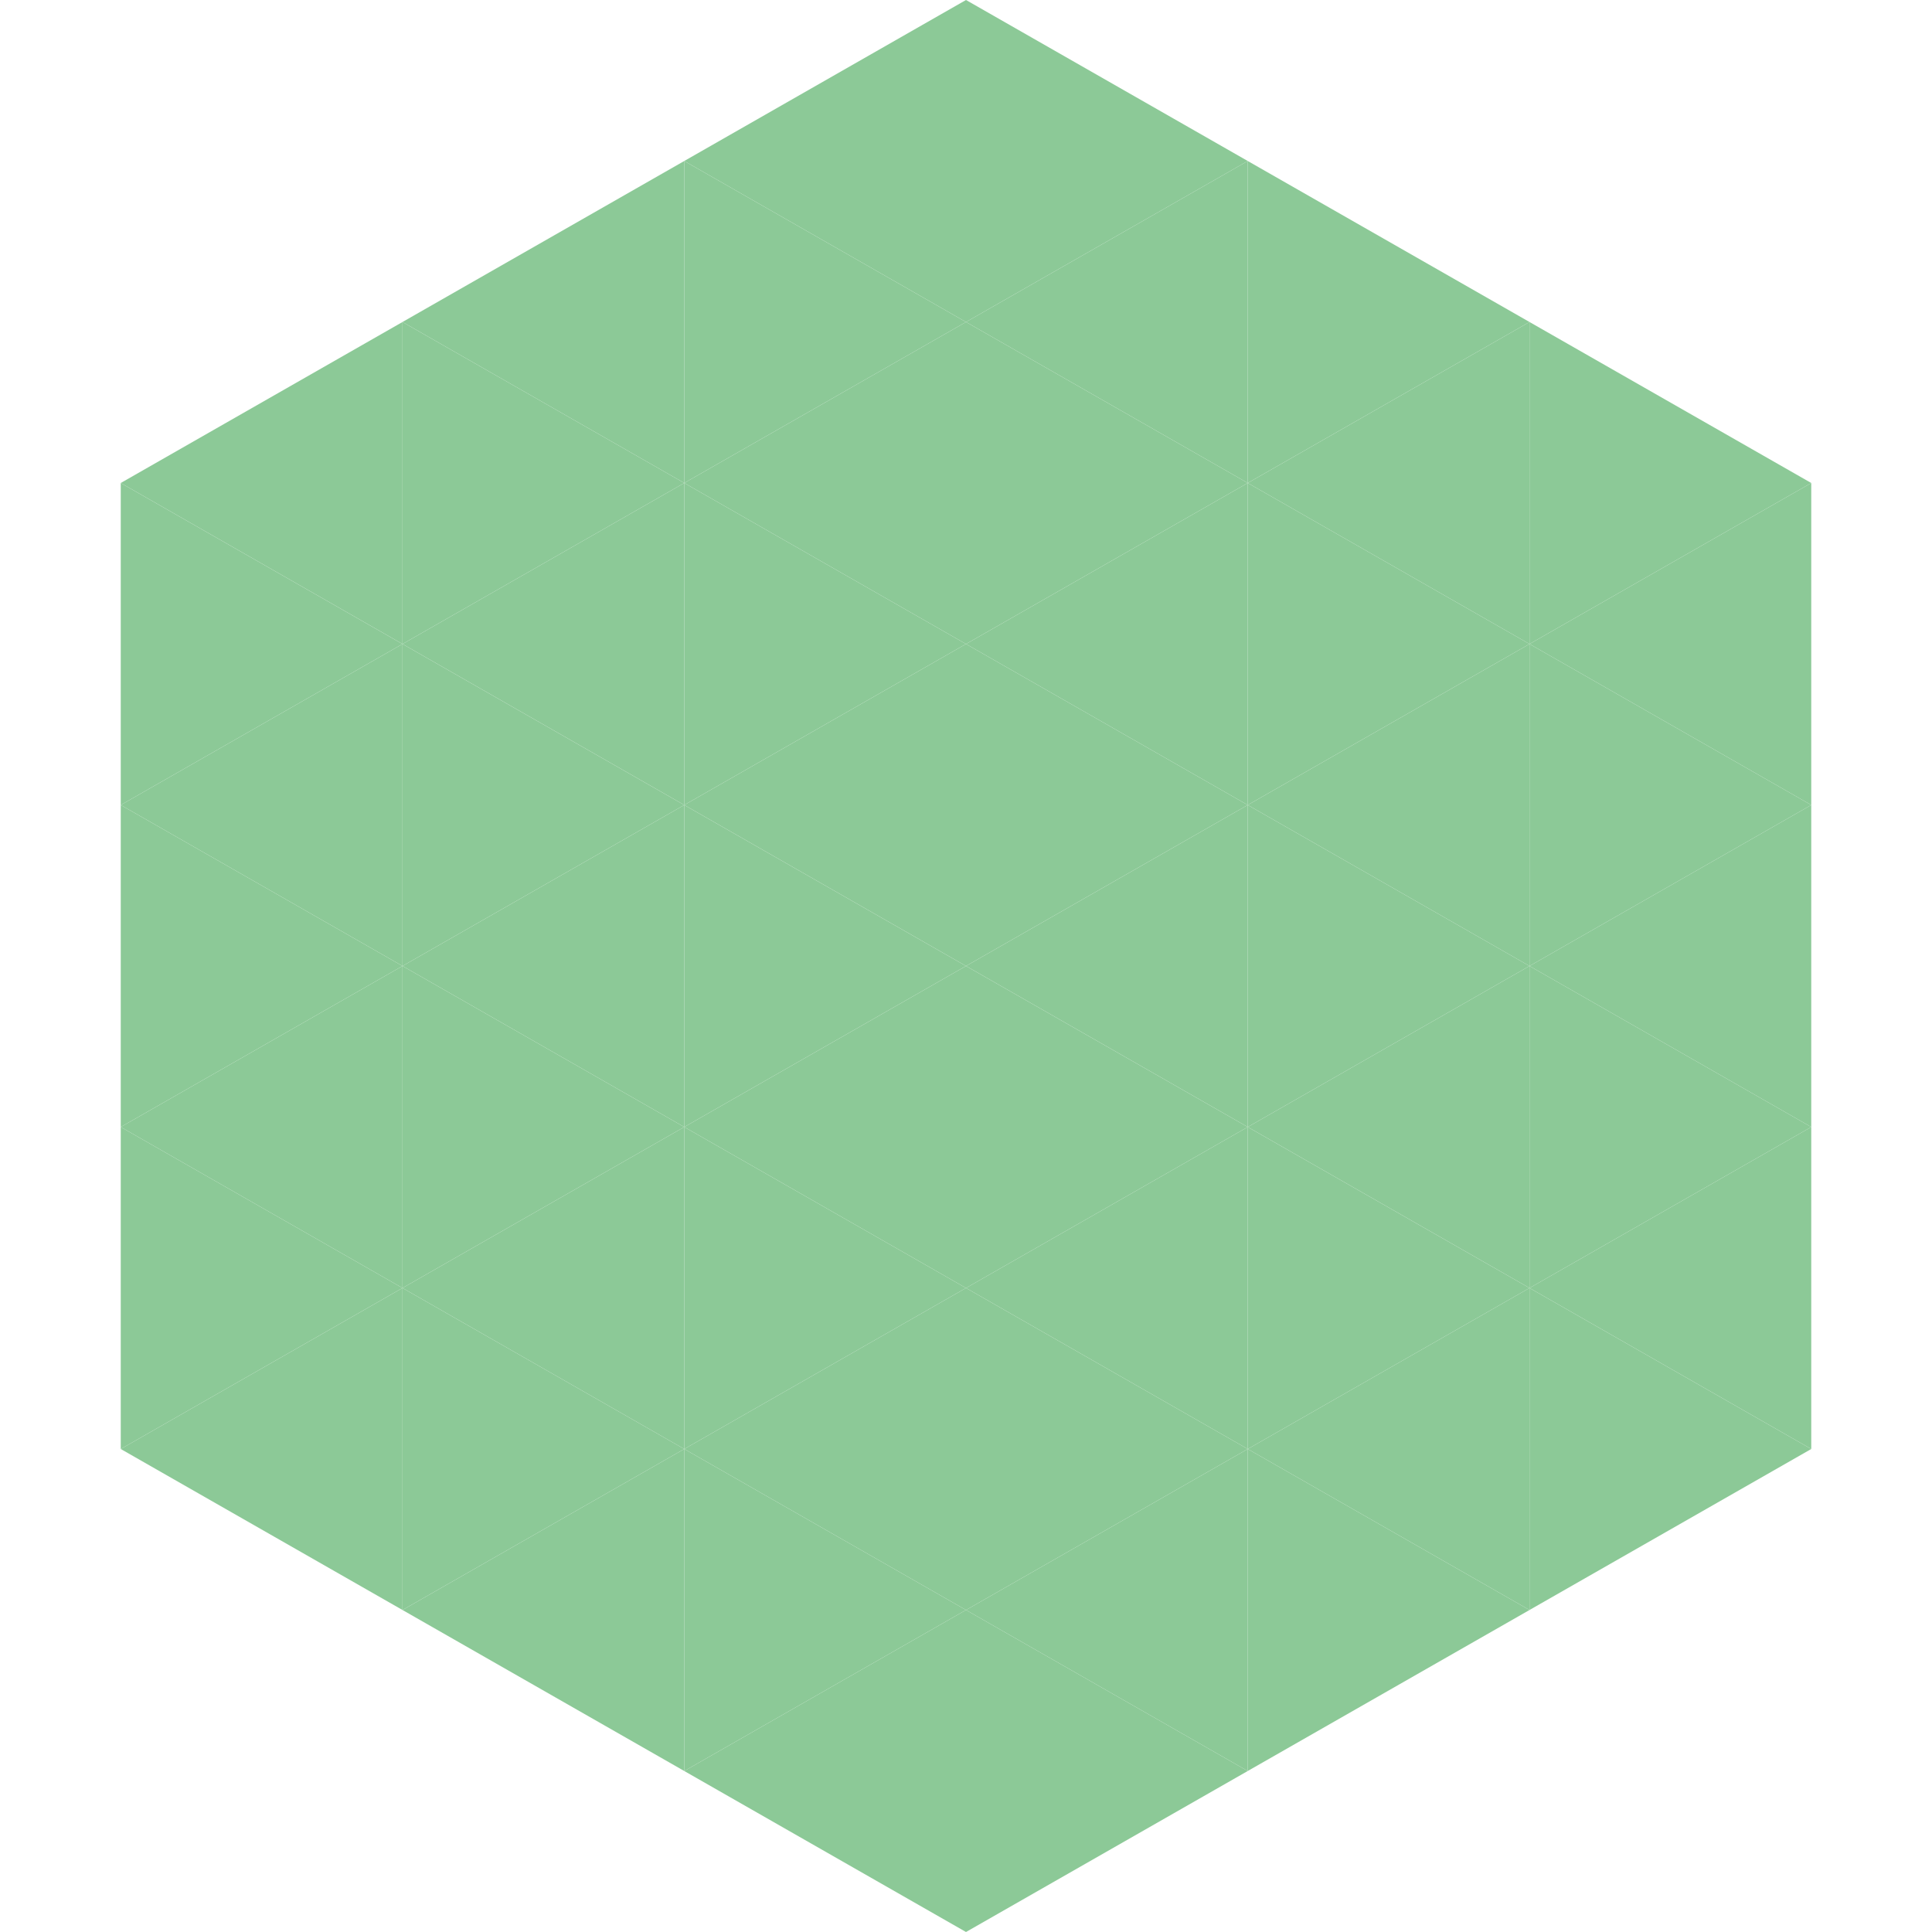 <?xml version="1.0"?>
<!-- Generated by SVGo -->
<svg width="240" height="240"
     xmlns="http://www.w3.org/2000/svg"
     xmlns:xlink="http://www.w3.org/1999/xlink">
<polygon points="50,40 15,60 50,80" style="fill:rgb(140,201,151)" />
<polygon points="190,40 225,60 190,80" style="fill:rgb(140,201,151)" />
<polygon points="15,60 50,80 15,100" style="fill:rgb(140,201,151)" />
<polygon points="225,60 190,80 225,100" style="fill:rgb(140,201,151)" />
<polygon points="50,80 15,100 50,120" style="fill:rgb(140,201,151)" />
<polygon points="190,80 225,100 190,120" style="fill:rgb(140,201,151)" />
<polygon points="15,100 50,120 15,140" style="fill:rgb(140,201,151)" />
<polygon points="225,100 190,120 225,140" style="fill:rgb(140,201,151)" />
<polygon points="50,120 15,140 50,160" style="fill:rgb(140,201,151)" />
<polygon points="190,120 225,140 190,160" style="fill:rgb(140,201,151)" />
<polygon points="15,140 50,160 15,180" style="fill:rgb(140,201,151)" />
<polygon points="225,140 190,160 225,180" style="fill:rgb(140,201,151)" />
<polygon points="50,160 15,180 50,200" style="fill:rgb(140,201,151)" />
<polygon points="190,160 225,180 190,200" style="fill:rgb(140,201,151)" />
<polygon points="15,180 50,200 15,220" style="fill:rgb(255,255,255); fill-opacity:0" />
<polygon points="225,180 190,200 225,220" style="fill:rgb(255,255,255); fill-opacity:0" />
<polygon points="50,0 85,20 50,40" style="fill:rgb(255,255,255); fill-opacity:0" />
<polygon points="190,0 155,20 190,40" style="fill:rgb(255,255,255); fill-opacity:0" />
<polygon points="85,20 50,40 85,60" style="fill:rgb(140,201,151)" />
<polygon points="155,20 190,40 155,60" style="fill:rgb(140,201,151)" />
<polygon points="50,40 85,60 50,80" style="fill:rgb(140,201,151)" />
<polygon points="190,40 155,60 190,80" style="fill:rgb(140,201,151)" />
<polygon points="85,60 50,80 85,100" style="fill:rgb(140,201,151)" />
<polygon points="155,60 190,80 155,100" style="fill:rgb(140,201,151)" />
<polygon points="50,80 85,100 50,120" style="fill:rgb(140,201,151)" />
<polygon points="190,80 155,100 190,120" style="fill:rgb(140,201,151)" />
<polygon points="85,100 50,120 85,140" style="fill:rgb(140,201,151)" />
<polygon points="155,100 190,120 155,140" style="fill:rgb(140,201,151)" />
<polygon points="50,120 85,140 50,160" style="fill:rgb(140,201,151)" />
<polygon points="190,120 155,140 190,160" style="fill:rgb(140,201,151)" />
<polygon points="85,140 50,160 85,180" style="fill:rgb(140,201,151)" />
<polygon points="155,140 190,160 155,180" style="fill:rgb(140,201,151)" />
<polygon points="50,160 85,180 50,200" style="fill:rgb(140,201,151)" />
<polygon points="190,160 155,180 190,200" style="fill:rgb(140,201,151)" />
<polygon points="85,180 50,200 85,220" style="fill:rgb(140,201,151)" />
<polygon points="155,180 190,200 155,220" style="fill:rgb(140,201,151)" />
<polygon points="120,0 85,20 120,40" style="fill:rgb(140,201,151)" />
<polygon points="120,0 155,20 120,40" style="fill:rgb(140,201,151)" />
<polygon points="85,20 120,40 85,60" style="fill:rgb(140,201,151)" />
<polygon points="155,20 120,40 155,60" style="fill:rgb(140,201,151)" />
<polygon points="120,40 85,60 120,80" style="fill:rgb(140,201,151)" />
<polygon points="120,40 155,60 120,80" style="fill:rgb(140,201,151)" />
<polygon points="85,60 120,80 85,100" style="fill:rgb(140,201,151)" />
<polygon points="155,60 120,80 155,100" style="fill:rgb(140,201,151)" />
<polygon points="120,80 85,100 120,120" style="fill:rgb(140,201,151)" />
<polygon points="120,80 155,100 120,120" style="fill:rgb(140,201,151)" />
<polygon points="85,100 120,120 85,140" style="fill:rgb(140,201,151)" />
<polygon points="155,100 120,120 155,140" style="fill:rgb(140,201,151)" />
<polygon points="120,120 85,140 120,160" style="fill:rgb(140,201,151)" />
<polygon points="120,120 155,140 120,160" style="fill:rgb(140,201,151)" />
<polygon points="85,140 120,160 85,180" style="fill:rgb(140,201,151)" />
<polygon points="155,140 120,160 155,180" style="fill:rgb(140,201,151)" />
<polygon points="120,160 85,180 120,200" style="fill:rgb(140,201,151)" />
<polygon points="120,160 155,180 120,200" style="fill:rgb(140,201,151)" />
<polygon points="85,180 120,200 85,220" style="fill:rgb(140,201,151)" />
<polygon points="155,180 120,200 155,220" style="fill:rgb(140,201,151)" />
<polygon points="120,200 85,220 120,240" style="fill:rgb(140,201,151)" />
<polygon points="120,200 155,220 120,240" style="fill:rgb(140,201,151)" />
<polygon points="85,220 120,240 85,260" style="fill:rgb(255,255,255); fill-opacity:0" />
<polygon points="155,220 120,240 155,260" style="fill:rgb(255,255,255); fill-opacity:0" />
</svg>
